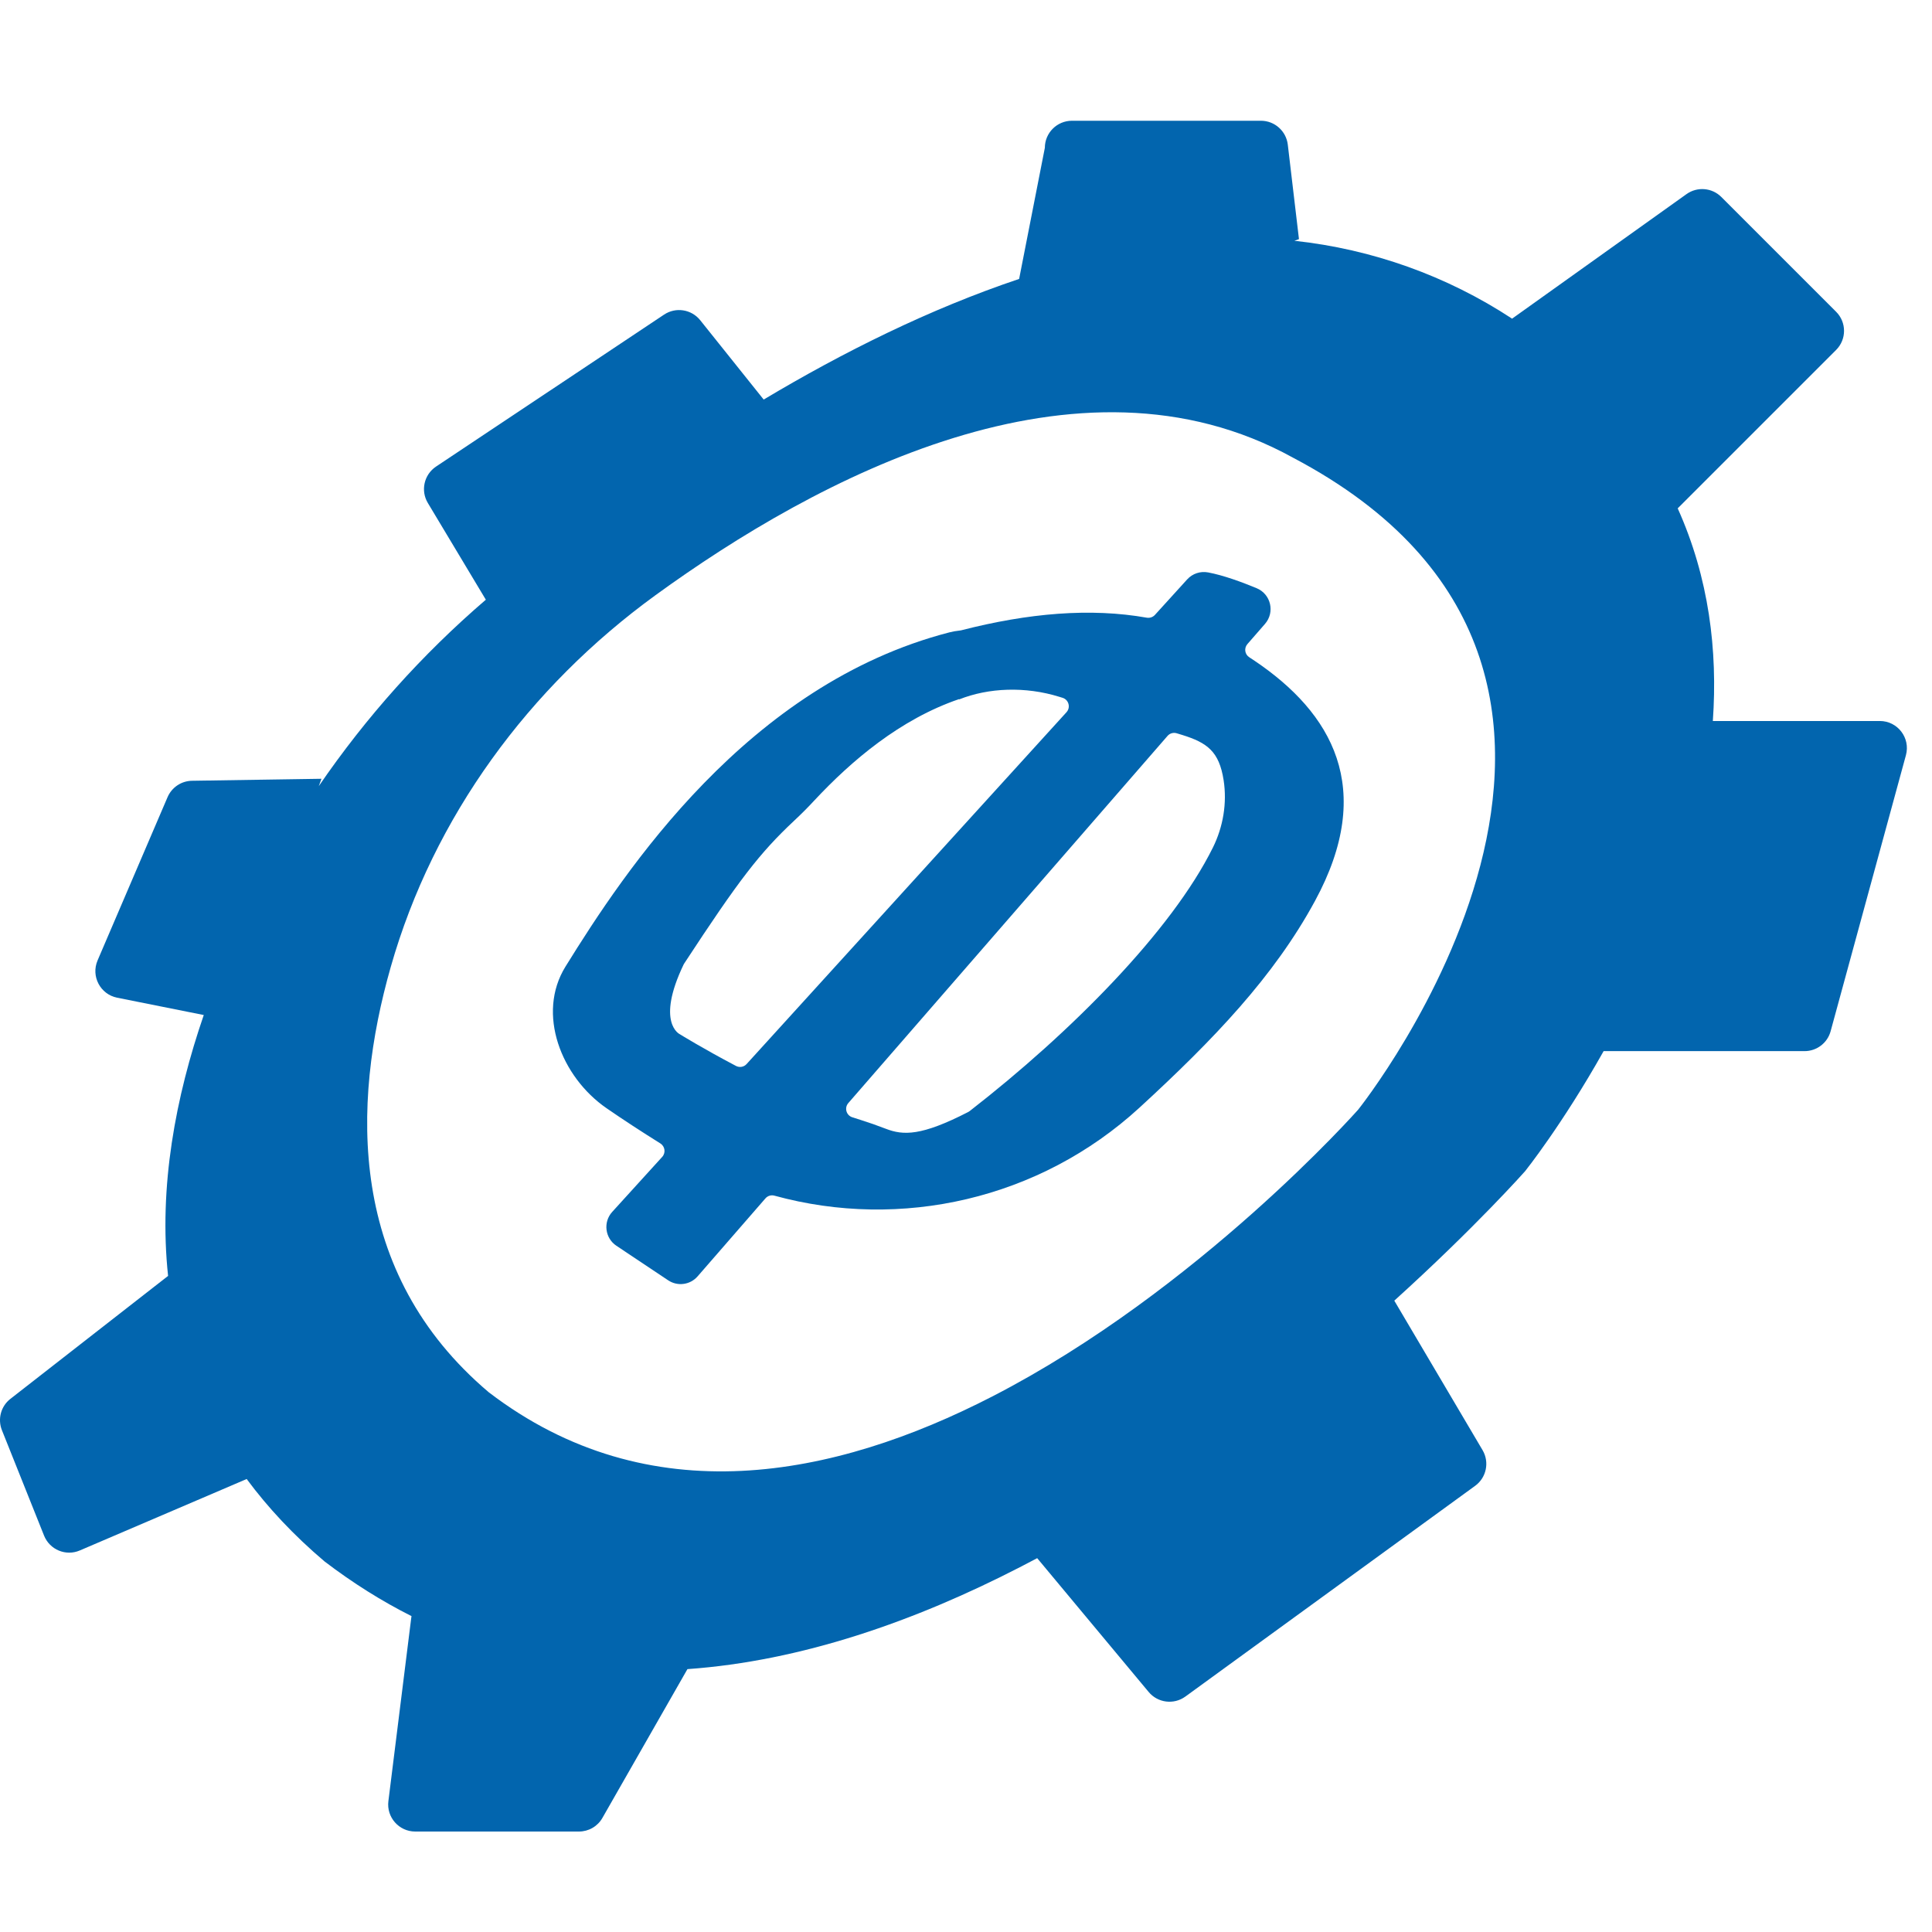 <svg width="32" height="32" viewBox="0 0 32 32" fill="none" xmlns="http://www.w3.org/2000/svg">
<path d="M31.136 11.942H28.37C28.452 10.773 28.306 9.571 27.788 8.42L30.411 5.797C30.587 5.622 30.587 5.338 30.411 5.163L28.511 3.263C28.356 3.108 28.112 3.088 27.934 3.215L25.045 5.278C23.964 4.568 22.727 4.127 21.439 3.988L21.515 3.961L21.33 2.396C21.303 2.17 21.112 2 20.885 2H17.755C17.507 2 17.306 2.201 17.306 2.448L16.88 4.62C15.401 5.116 13.963 5.833 12.649 6.618L11.598 5.304C11.452 5.122 11.192 5.082 10.999 5.211L7.222 7.728C7.023 7.861 6.963 8.127 7.087 8.332L8.047 9.933C6.992 10.839 6.062 11.878 5.28 13.021L5.324 12.899L3.18 12.932C3.003 12.935 2.845 13.041 2.775 13.204L1.616 15.908C1.504 16.17 1.661 16.469 1.94 16.525L3.375 16.812C2.909 18.166 2.626 19.657 2.784 21.133L0.173 23.169C0.015 23.291 -0.042 23.503 0.032 23.689L0.73 25.435C0.824 25.669 1.092 25.78 1.323 25.68L4.086 24.497C4.435 24.969 4.861 25.426 5.375 25.862C5.847 26.222 6.328 26.523 6.816 26.768C6.815 26.776 6.813 26.785 6.812 26.793L6.433 29.832C6.399 30.099 6.608 30.336 6.877 30.336H9.589C9.75 30.336 9.899 30.25 9.978 30.11L11.386 27.646C13.277 27.512 15.156 26.852 16.892 25.958C16.988 25.909 17.084 25.859 17.179 25.808L19.026 28.025C19.177 28.206 19.443 28.239 19.634 28.1L24.433 24.61C24.62 24.474 24.673 24.218 24.556 24.019L23.094 21.543C24.447 20.318 25.26 19.399 25.26 19.399C25.26 19.399 25.876 18.629 26.561 17.41H29.889C30.091 17.41 30.268 17.275 30.321 17.08L31.568 12.509C31.646 12.223 31.431 11.942 31.136 11.942ZM22.495 18.38C22.495 18.38 19.845 21.375 16.435 23.13C13.818 24.477 10.753 25.093 8.095 23.06C5.755 21.08 5.821 18.301 6.472 16.016C7.18 13.528 8.764 11.379 10.856 9.859C13.523 7.921 17.846 5.608 21.415 7.58C28.255 11.18 22.495 18.38 22.495 18.38Z" fill="#0265AE"/>
<path d="M20.785 10.948C20.755 10.928 20.724 10.907 20.693 10.887C20.617 10.839 20.602 10.736 20.661 10.668L20.953 10.333C21.12 10.14 21.05 9.841 20.815 9.743C20.567 9.64 20.262 9.528 20.01 9.481C19.882 9.457 19.752 9.5 19.664 9.596L19.129 10.185C19.095 10.222 19.045 10.239 18.995 10.231C18.064 10.066 17.035 10.153 15.916 10.441C15.909 10.443 15.902 10.444 15.894 10.444C15.837 10.45 15.78 10.46 15.725 10.474C12.383 11.337 10.346 14.428 9.366 16.01C8.884 16.788 9.293 17.836 10.047 18.356C10.325 18.548 10.626 18.744 10.938 18.939C11.015 18.988 11.03 19.094 10.968 19.162L10.14 20.073C9.987 20.241 10.02 20.508 10.21 20.634L11.067 21.206C11.223 21.31 11.432 21.282 11.555 21.14L12.678 19.849C12.715 19.806 12.773 19.789 12.827 19.804C14.919 20.379 17.218 19.866 18.875 18.345C20.104 17.216 21.101 16.174 21.779 14.925C22.797 13.052 22.053 11.805 20.785 10.948ZM11.26 17.13C11.26 17.13 10.858 16.945 11.323 15.975C11.326 15.969 11.329 15.964 11.333 15.958C12.245 14.565 12.584 14.128 13.152 13.595C13.269 13.486 13.382 13.373 13.49 13.256C14.102 12.601 14.909 11.912 15.887 11.579L15.885 11.585C16.372 11.391 16.98 11.365 17.548 11.542L17.6 11.558C17.702 11.59 17.736 11.717 17.665 11.796L12.366 17.624C12.321 17.674 12.249 17.686 12.19 17.655C11.639 17.365 11.26 17.13 11.26 17.13ZM20.09 14.037C19.404 15.422 17.734 17.103 16.062 18.402C16.055 18.408 16.047 18.413 16.039 18.417C15.259 18.819 14.96 18.807 14.672 18.696C14.535 18.643 14.396 18.594 14.256 18.55C14.209 18.536 14.162 18.521 14.115 18.505C14.016 18.472 13.982 18.349 14.051 18.27L19.338 12.189C19.376 12.145 19.437 12.128 19.492 12.146L19.581 12.173C19.995 12.302 20.193 12.446 20.267 12.922C20.326 13.302 20.259 13.695 20.09 14.037Z" fill="#0265AE"/>
</svg>
